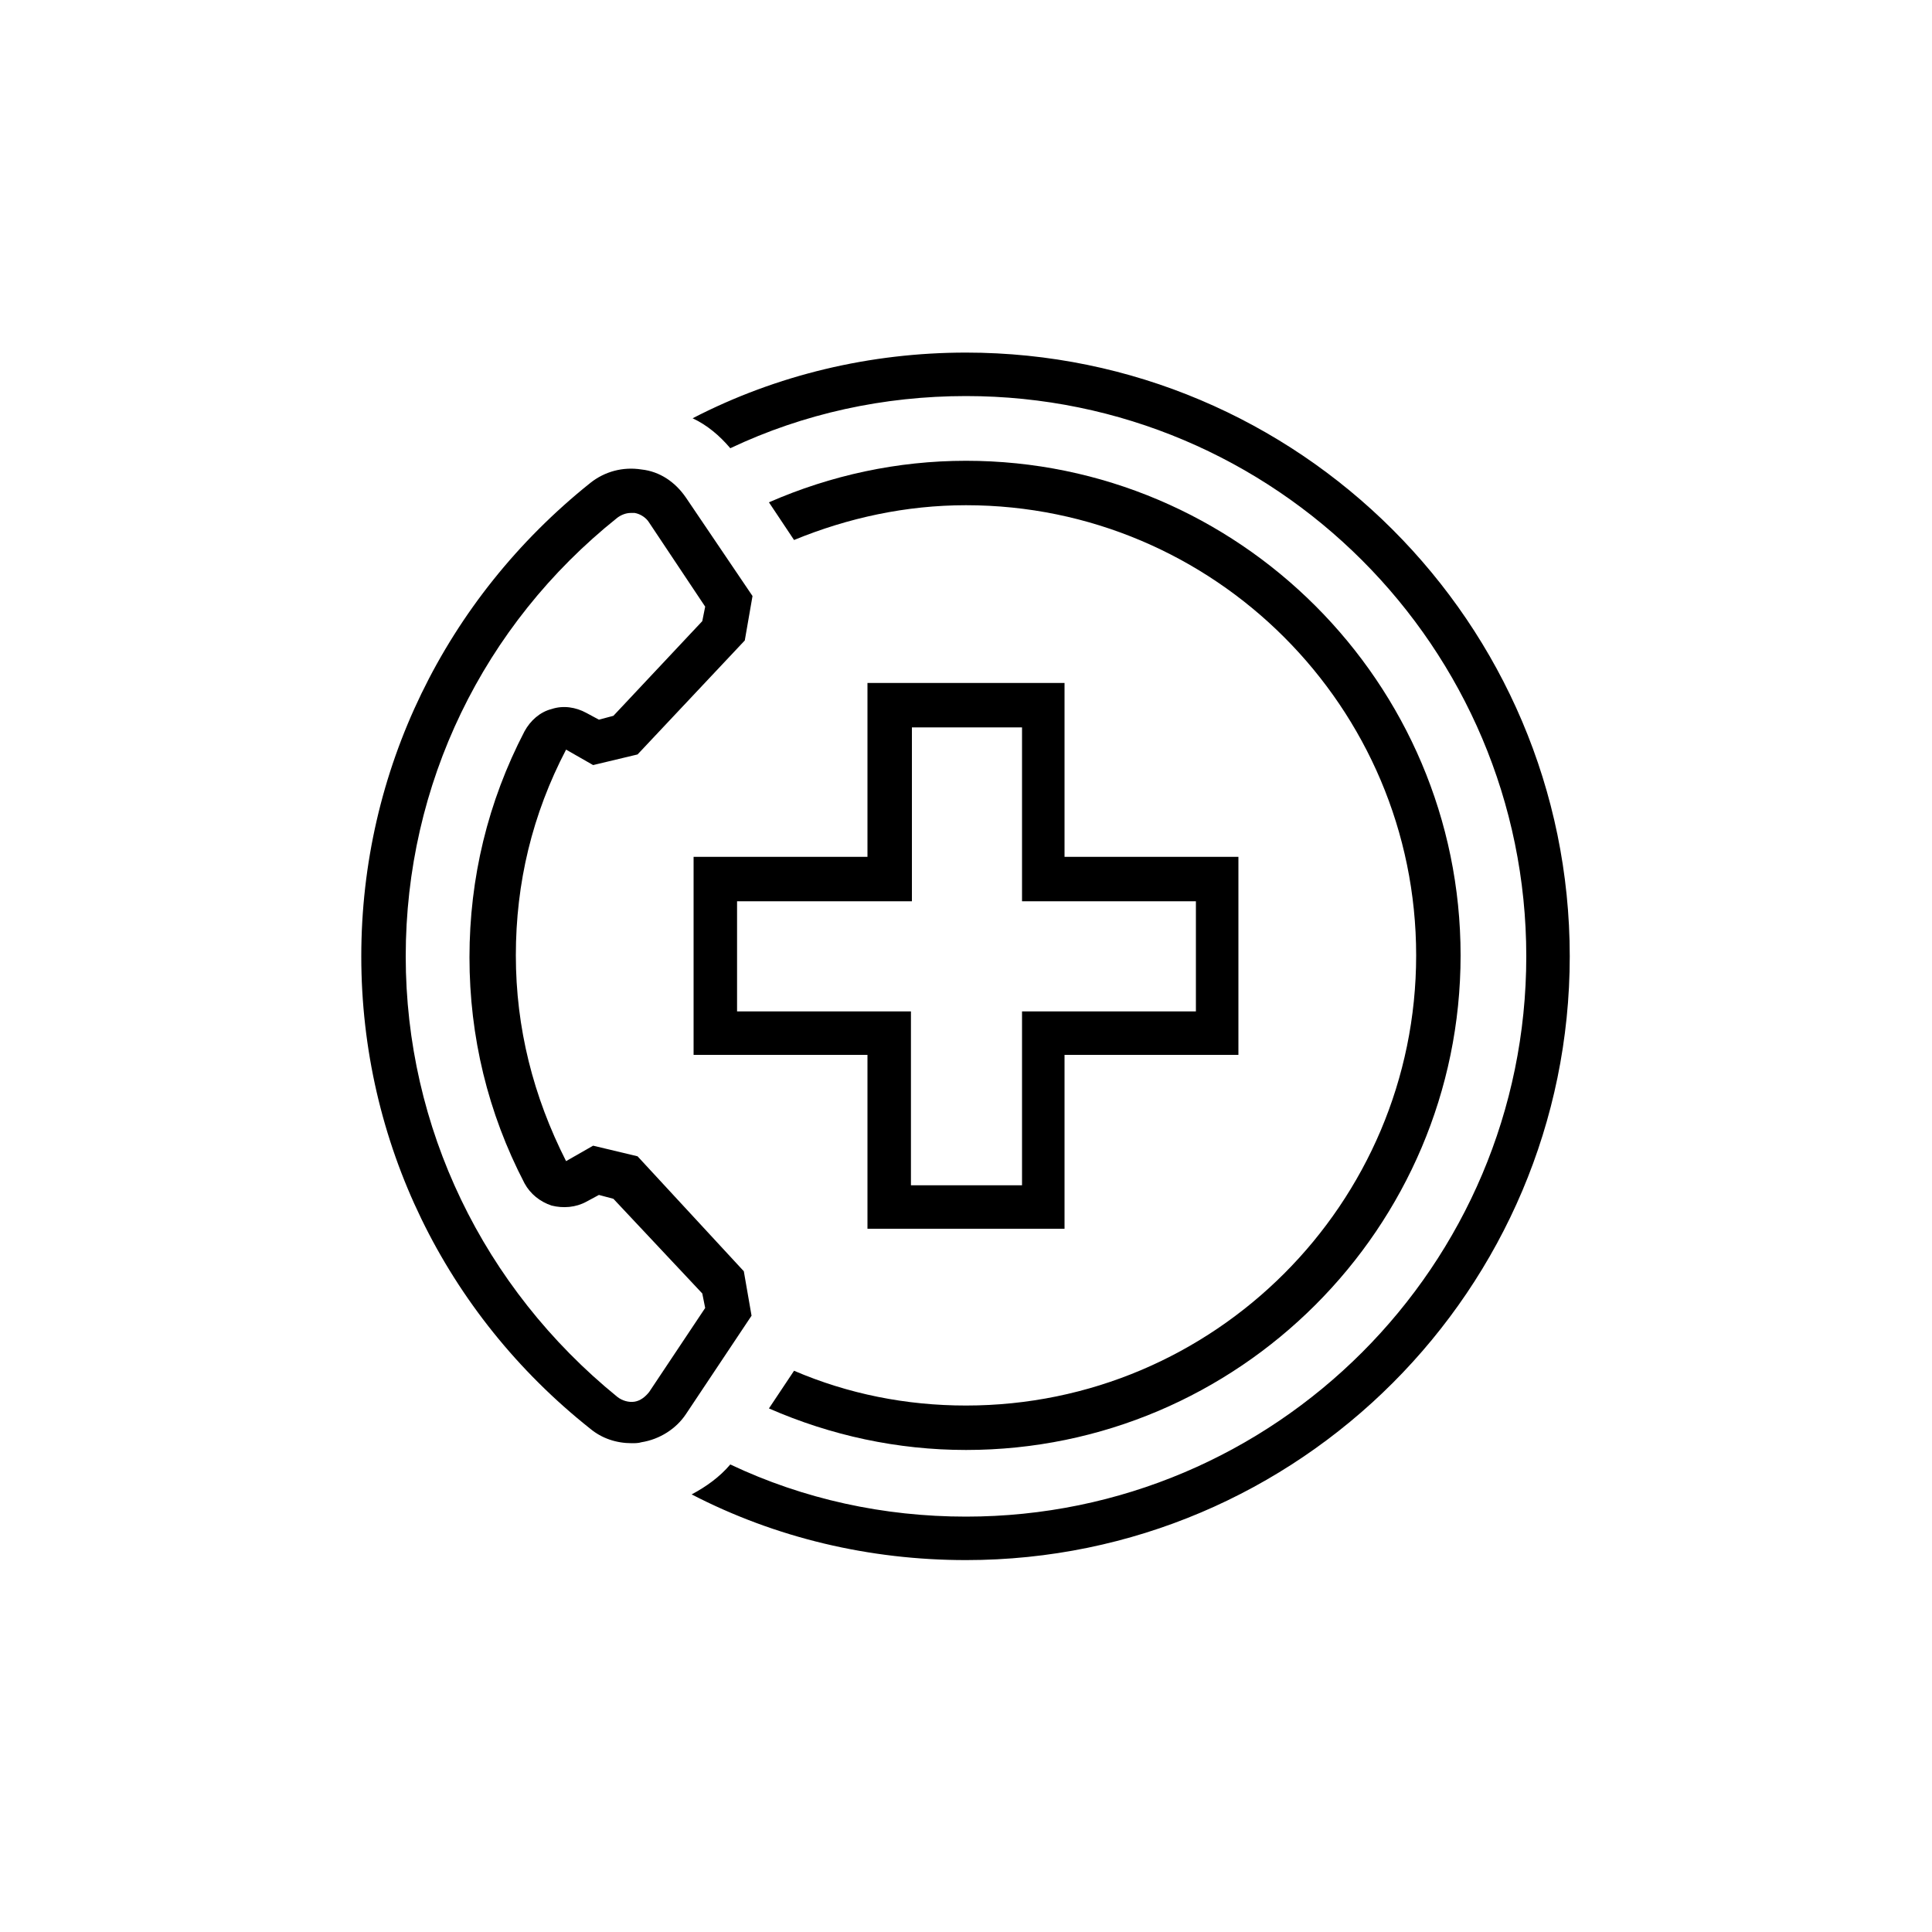 <?xml version="1.0" encoding="utf-8"?>
<!-- Generator: Adobe Illustrator 21.1.0, SVG Export Plug-In . SVG Version: 6.00 Build 0)  -->
<svg version="1.1" id="Capa_1" xmlns="http://www.w3.org/2000/svg" xmlns:xlink="http://www.w3.org/1999/xlink" x="0px" y="0px"
	 viewBox="0 0 200 200" style="enable-background:new 0 0 200 200;" xml:space="preserve">
<g>
	<path d="M110.2,127.2v-18h18V88.7h-18v-18H89.8v18h-18v20.5h18v18H110.2z M76.4,93.3h18v-18h11.4v18h18v11.4h-18v18H94.3v-18h-18
		V93.3z"/>
	<path d="M75.6,46.4C83.2,42.8,91.5,41,100,41c32,0,58,26,58,58s-26,58-58,58c-8.5,0-16.8-1.8-24.4-5.4c-1.1,1.3-2.5,2.3-4,3.1
		c8.7,4.5,18.4,6.8,28.4,6.8c34.5,0,62.5-28.1,62.5-62.5c0-34.5-28.1-62.5-62.5-62.5c-9.9,0-19.6,2.3-28.3,6.8
		C73.2,44,74.5,45.1,75.6,46.4z"/>
	<path d="M82.2,55.9c5.6-2.3,11.6-3.6,17.8-3.6c25.7,0,46.6,20.9,46.6,46.6s-20.9,46.6-46.6,46.6c-6.2,0-12.2-1.2-17.8-3.6l-2.6,3.9
		c6.4,2.8,13.3,4.3,20.4,4.3c28.2,0,51.2-23,51.2-51.2s-23-51.2-51.2-51.2c-7.1,0-14,1.5-20.4,4.3L82.2,55.9z"/>
	<path d="M61.1,147.9c1.2,1,2.7,1.5,4.3,1.5c0.3,0,0.7,0,1-0.1c1.9-0.3,3.6-1.4,4.6-2.9l6.8-10.2l-0.8-4.6L66,119.7l-4.6-1.1
		l-2.8,1.6c-3.4-6.7-5.2-13.8-5.2-21.3s1.7-14.6,5.2-21.3l2.8,1.6l4.6-1.1l11.1-11.8l0.8-4.6L71,51.5c-1.1-1.6-2.7-2.7-4.6-2.9
		c-1.9-0.3-3.8,0.2-5.3,1.4c-15,12-23.7,29.8-23.7,49S46.1,136,61.1,147.9z M65.7,53.1c0.6,0.1,1.2,0.5,1.5,1l5.8,8.7l-0.3,1.5
		l-9.2,9.8l-1.5,0.4l-1.3-0.7c-1.1-0.6-2.4-0.8-3.6-0.4c-1.2,0.3-2.2,1.2-2.8,2.3c-3.8,7.3-5.7,15.2-5.7,23.4s1.9,16.1,5.7,23.4
		c0.6,1.1,1.6,1.9,2.8,2.3c1.2,0.3,2.5,0.2,3.6-0.4l1.3-0.7l1.5,0.4l9.2,9.8l0.3,1.5l-5.8,8.7c-0.4,0.5-0.9,0.9-1.5,1
		c-0.6,0.1-1.3-0.1-1.8-0.5C50,133.3,42,116.7,42,99c0-17.8,8-34.3,21.9-45.4c0.4-0.3,0.9-0.5,1.4-0.5
		C65.5,53.1,65.6,53.1,65.7,53.1z"/>
</g>
</svg>
